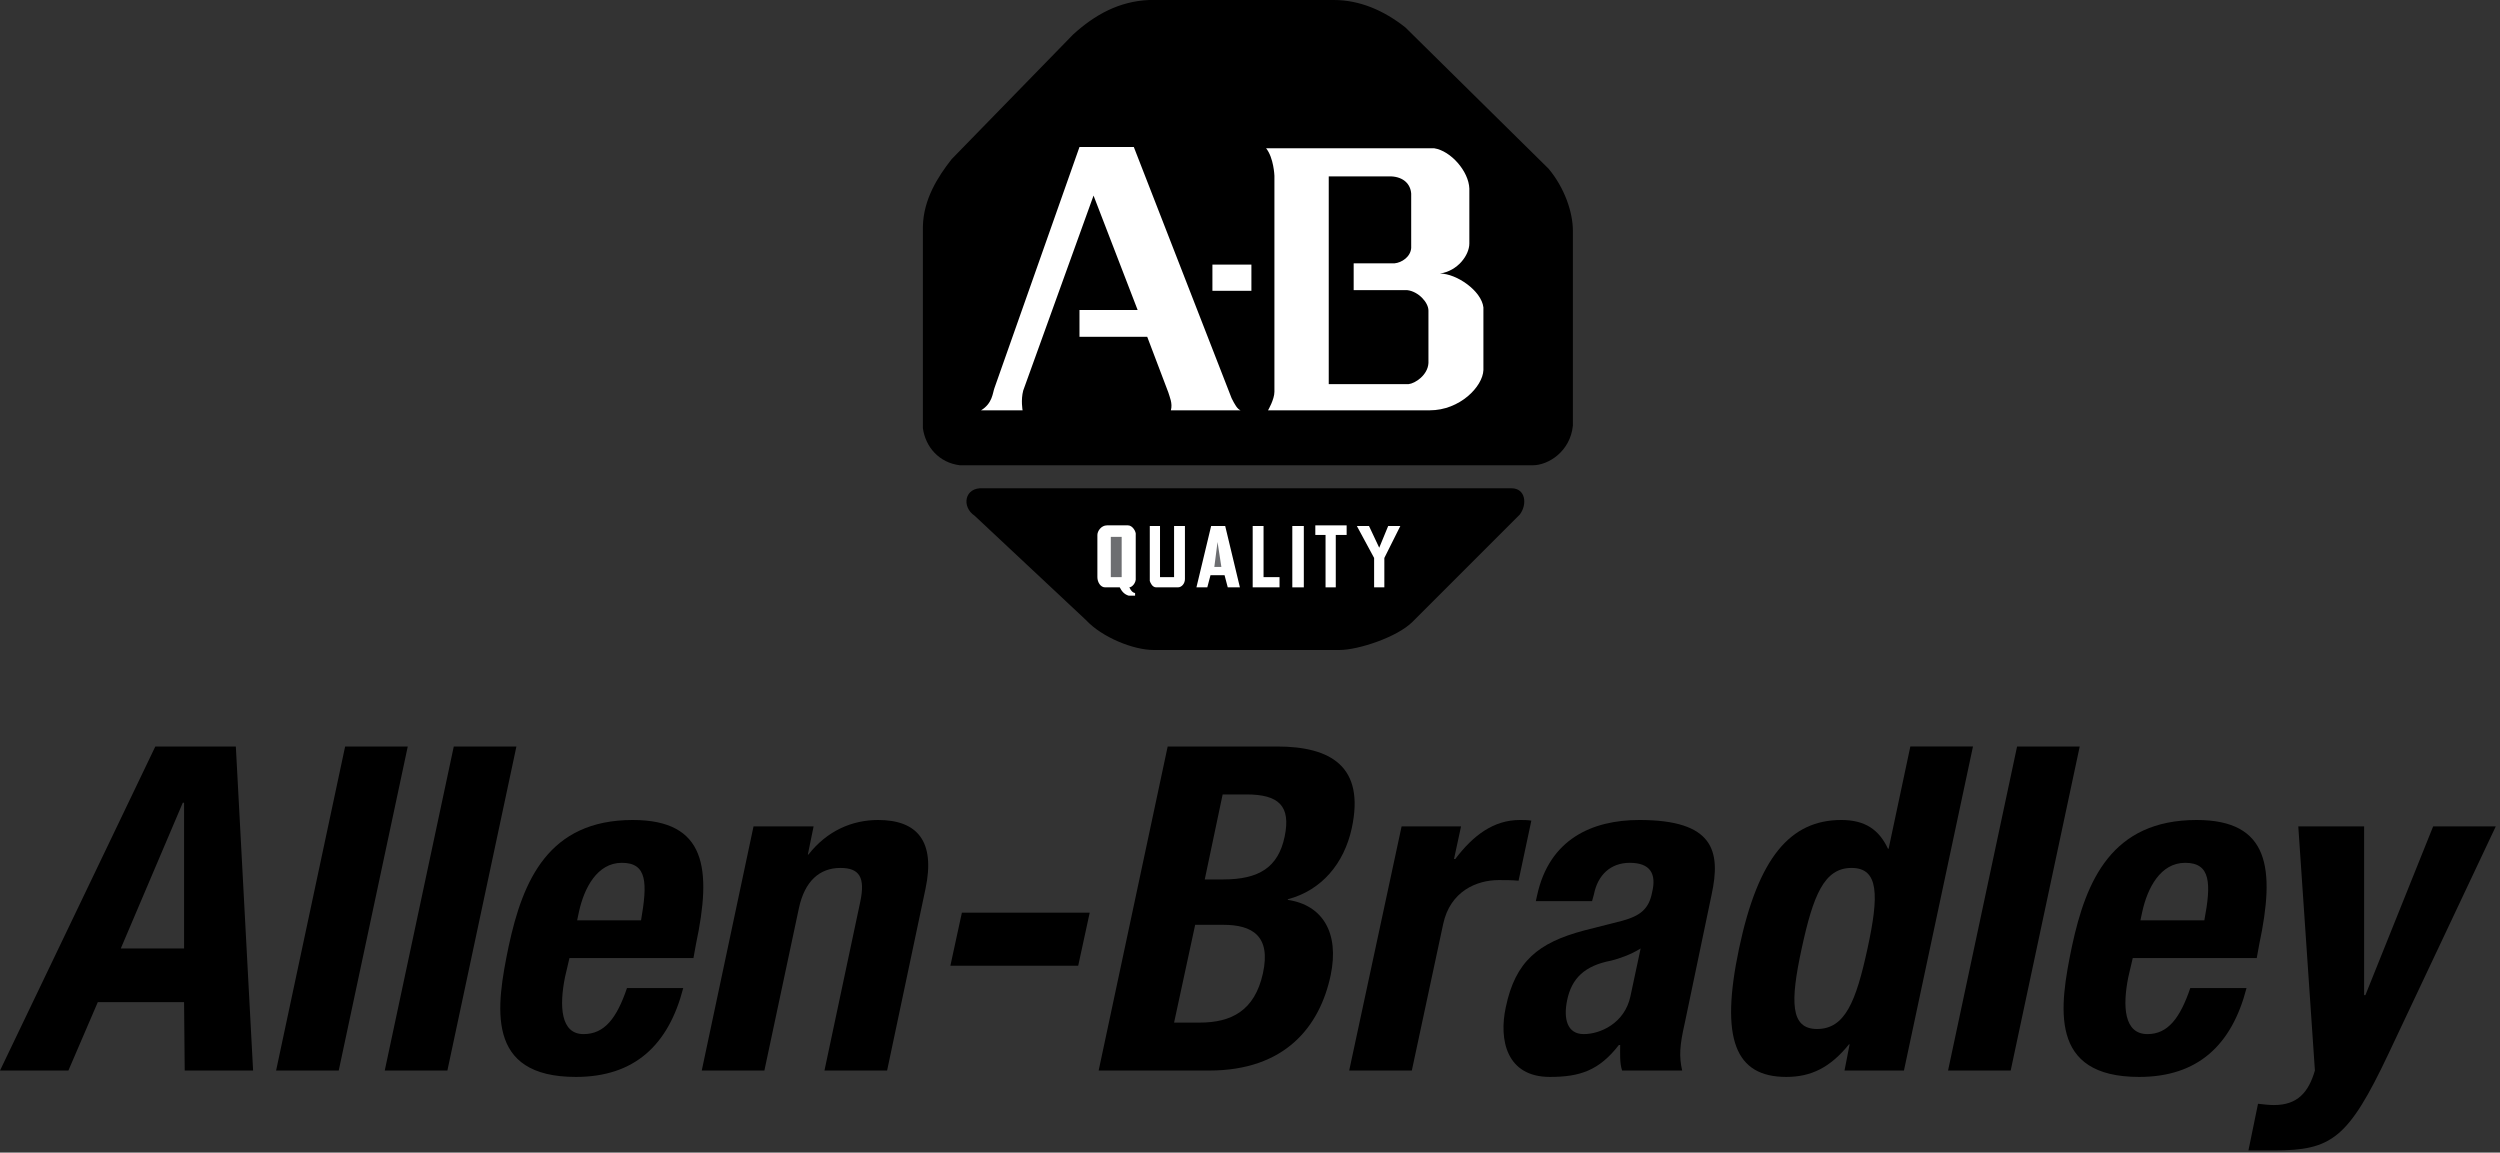 <svg xmlns="http://www.w3.org/2000/svg" xmlns:xlink="http://www.w3.org/1999/xlink" xmlns:serif="http://www.serif.com/" width="100%" height="100%" viewBox="0 0 462 213" xml:space="preserve" style="fill-rule:evenodd;clip-rule:evenodd;stroke-linejoin:round;stroke-miterlimit:2;"><rect x="0" y="0" width="462" height="213" fill="#333333" stroke="none"/><path d="M170.551,41.811c0.118,-4.961 2.717,-9.094 5.315,-12.402l22.441,-23.031c4.016,-3.661 8.504,-6.142 14.055,-6.378l34.134,0c4.724,0 9.213,1.89 13.228,5.079l26.457,26.102c2.953,3.543 4.488,8.032 4.488,11.457l0,36.023c-0.472,4.725 -4.488,7.323 -7.441,7.323l-105.826,0c-3.898,-0.472 -6.378,-3.425 -6.851,-6.85l0,-37.323Z" style="fill-rule:nonzero;"></path><path d="M181.654,90.236l97.677,0c2.598,0 2.952,2.953 1.535,4.843l-19.842,19.842c-2.835,2.835 -10.04,5.197 -13.465,5.197l-34.37,0c-3.78,0 -9.567,-2.362 -12.52,-5.551l-20.551,-19.252c-2.48,-1.654 -1.89,-5.315 1.536,-5.079Z" style="fill-rule:nonzero;"></path><path d="M188.976,75.827l-7.677,-0c2.126,-1.299 2.126,-3.189 2.481,-4.134l15.708,-44.528l10.04,0l18.07,46.418c0.591,1.181 1.063,2.008 1.654,2.244l-12.874,-0c0.354,-1.299 -0.236,-2.481 -0.472,-3.307l-3.898,-10.276l-12.52,0l0,-4.961l10.748,0l-8.149,-21.141l-12.993,36.023c-0.472,1.772 -0.118,3.662 -0.118,3.662Z" style="fill:#fff;fill-rule:nonzero;"></path><rect x="224.055" y="48.898" width="7.205" height="4.843" style="fill:#fff;fill-rule:nonzero;"></rect><path d="M233.976,27.402c1.418,1.771 1.536,5.078 1.536,5.078l-0,39.922c-0,1.417 -1.181,3.425 -1.181,3.425l29.882,-0c5.551,-0 9.803,-4.37 9.921,-7.441l-0,-11.575c-0.354,-3.071 -4.961,-6.26 -8.032,-6.26c3.307,-0.472 5.433,-3.425 5.433,-5.551l0,-10.157c-0.118,-3.189 -3.425,-6.969 -6.496,-7.441l-31.063,-0Z" style="fill:#fff;fill-rule:nonzero;"></path><path d="M260.315,70.984l-14.764,0l0,-38.386l11.575,0c2.244,0.119 3.543,1.418 3.661,3.189l0,10.04c-0.118,1.653 -1.771,2.716 -3.07,2.834l-7.56,0l0,4.961l9.922,0c2.008,0.236 3.897,2.244 3.897,3.78l0,9.685c-0.118,2.244 -2.48,3.779 -3.661,3.897Z" style="fill-rule:nonzero;"></path><path d="M214.37,97.205l0,9.449l2.599,-0l-0,-9.449l2.007,-0l0,9.803c0,0.827 -0.59,1.535 -1.299,1.535l-4.016,0c-0.708,0 -1.063,-0.826 -1.181,-1.181l0,-10.157l1.89,-0Z" style="fill:#fff;fill-rule:nonzero;"></path><rect x="238.819" y="97.205" width="2.126" height="11.339" style="fill:#fff;fill-rule:nonzero;"></rect><path d="M243.071,97.087l5.787,-0l0,1.771l-2.008,0l0,9.685l-1.889,0l-0,-9.685l-1.89,0l-0,-1.771Z" style="fill:#fff;fill-rule:nonzero;"></path><path d="M253.937,108.543l0,-5.433l-3.189,-5.905l2.244,-0l1.89,4.015l1.653,-4.015l2.245,-0l-2.953,5.905l-0,5.433l-1.89,0Z" style="fill:#fff;fill-rule:nonzero;"></path><path d="M204.567,97.087l3.898,-0c0.826,-0 1.535,1.181 1.417,1.771l-0,7.914c0.118,0.945 -0.709,1.771 -1.181,1.771c0.354,0.709 0.59,0.945 1.063,1.063l-0,0.473l-1.181,-0c-0.827,-0.236 -1.3,-0.827 -1.654,-1.536l-2.716,0c-0.827,0 -1.418,-0.945 -1.418,-1.889l0,-7.796c0,-0.708 0.709,-1.771 1.772,-1.771Z" style="fill:#fff;fill-rule:nonzero;"></path><rect x="205.276" y="99.213" width="2.008" height="7.441" style="fill:#6d6e71;fill-rule:nonzero;"></rect><path d="M231.496,108.543l0,-11.338l2.008,-0l-0,9.449l2.953,-0l-0,1.889l-4.961,0Z" style="fill:#fff;fill-rule:nonzero;"></path><path d="M223.819,97.205l2.598,-0l2.717,11.338l-2.244,0l-0.591,-2.244l-2.598,0l-0.591,2.244l-2.008,0l2.717,-11.338Z" style="fill:#fff;fill-rule:nonzero;"></path><path d="M225.709,104.764l-1.3,-0l0.591,-4.607l0.709,4.607Z" style="fill:#6d6e71;fill-rule:nonzero;"></path><path d="M22.323,175.276l11.693,-0l-0,-26.93l-0.236,0l-11.457,26.93Zm6.378,-37.323l14.882,-0l3.189,59.882l-12.638,-0l-0.118,-12.638l-15.945,-0l-5.433,12.638l-12.638,-0l28.701,-59.882Z" style="fill-rule:nonzero;"></path><path d="M63.78,137.953l11.574,-0l-12.756,59.882l-11.574,-0l12.756,-59.882Z" style="fill-rule:nonzero;"></path><path d="M83.858,137.953l11.575,-0l-12.756,59.882l-11.575,-0l12.756,-59.882Z" style="fill-rule:nonzero;"></path><path d="M118.465,170.079c1.181,-6.851 1.181,-10.63 -3.544,-10.63c-4.606,-0 -6.968,4.724 -7.913,8.976l-0.354,1.654l11.811,-0Zm-13.229,6.968l-0.827,3.544c-1.063,5.315 -0.826,10.511 3.426,10.511c3.897,0 6.141,-2.952 8.031,-8.504l10.394,0c-2.717,10.512 -8.977,16.418 -19.843,16.418c-16.771,-0 -14.763,-12.874 -12.401,-24.213c2.598,-12.047 7.323,-23.268 22.913,-23.268c13.583,0 14.646,8.977 11.693,22.914l-0.472,2.598l-22.914,0Z" style="fill-rule:nonzero;"></path><path d="M139.252,152.717l11.102,-0l-1.063,5.196l0.118,0c3.426,-4.37 8.032,-6.378 12.874,-6.378c7.205,0 10.63,3.898 8.741,12.756l-7.087,33.544l-11.575,-0l6.614,-31.181c0.945,-4.489 -0.118,-6.26 -3.661,-6.26c-3.898,-0 -6.614,2.48 -7.677,7.441l-6.378,30l-11.575,-0l9.567,-45.118Z" style="fill-rule:nonzero;"></path><path d="M201.378,168.661l-2.126,9.804l-23.622,-0l2.126,-9.804l23.622,0Z" style="fill-rule:nonzero;"></path><path d="M216.969,188.976l4.724,0c5.787,0 10.157,-2.126 11.693,-9.094c1.535,-6.969 -2.008,-8.976 -7.323,-8.976l-5.197,-0l-3.897,18.07Zm5.669,-26.456l3.425,-0c6.614,-0 10.157,-2.244 11.339,-7.914c1.181,-5.669 -1.063,-7.795 -7.087,-7.795l-4.37,0l-3.307,15.709Zm-6.851,-24.567l20.197,-0c9.922,-0 16.299,3.661 13.819,15.118c-1.417,6.496 -5.551,11.457 -11.811,13.11l0,0.118c6.378,0.945 9.567,6.024 7.914,13.937c-2.008,9.449 -8.386,17.599 -22.441,17.599l-20.434,-0l12.756,-59.882Z" style="fill-rule:nonzero;"></path><path d="M259.016,152.717l10.984,-0l-1.299,6.023l0.236,0c3.307,-4.37 7.087,-7.205 11.929,-7.205c0.709,0 1.417,0 2.126,0.119l-2.362,11.102c-1.181,-0.118 -2.48,-0.118 -3.661,-0.118c-4.016,-0 -8.977,2.008 -10.276,8.149l-5.787,27.048l-11.575,-0l9.685,-45.118Z" style="fill-rule:nonzero;"></path><path d="M303.189,175.276c-1.89,1.181 -4.016,1.889 -5.433,2.244c-4.961,0.945 -7.323,3.307 -8.15,7.323c-0.708,3.425 0,6.259 3.071,6.259c3.071,0 7.559,-2.008 8.622,-6.968l1.89,-8.858Zm-19.37,-8.741l0.236,-1.063c2.244,-10.393 10.158,-13.937 18.898,-13.937c13.701,0 15.118,5.67 13.346,13.819l-4.96,23.74c-0.945,4.134 -1.063,6.142 -0.473,8.741l-11.102,-0c-0.473,-1.418 -0.355,-3.189 -0.355,-4.725l-0.236,0c-3.661,4.725 -7.204,5.906 -12.756,5.906c-8.031,-0 -9.448,-6.851 -8.149,-12.874c1.771,-8.504 6.023,-11.929 14.409,-14.173l6.969,-1.772c3.543,-0.945 5.078,-2.244 5.669,-5.315c0.827,-3.425 -0.354,-5.433 -4.134,-5.433c-3.543,-0 -5.905,2.244 -6.614,5.787l-0.354,1.299l-10.394,0Z" style="fill-rule:nonzero;"></path><path d="M335.787,190.157c5.197,0 7.205,-5.078 9.331,-14.881c2.126,-9.804 2.126,-14.882 -2.953,-14.882c-5.078,-0 -7.086,5.078 -9.212,14.882c-2.126,9.803 -2.126,14.881 2.834,14.881Zm6.024,2.835l-0.118,0c-3.425,4.252 -6.969,6.024 -11.575,6.024c-9.449,-0 -12.283,-6.969 -8.74,-23.74c3.543,-16.772 9.449,-23.741 18.898,-23.741c4.37,0 6.968,1.772 8.622,5.315l0.118,0l4.015,-18.897l11.575,-0l-12.756,59.882l-10.984,-0l0.945,-4.843Z" style="fill-rule:nonzero;"></path><path d="M372.756,137.953l11.575,-0l-12.756,59.882l-11.575,-0l12.756,-59.882Z" style="fill-rule:nonzero;"></path><path d="M407.362,170.079c1.299,-6.851 1.181,-10.63 -3.543,-10.63c-4.606,-0 -6.969,4.724 -7.913,8.976l-0.355,1.654l11.811,-0Zm-13.228,6.968l-0.827,3.544c-1.063,5.315 -0.827,10.511 3.543,10.511c3.78,0 6.024,-2.952 7.914,-8.504l10.393,0c-2.716,10.512 -8.976,16.418 -19.842,16.418c-16.772,-0 -14.764,-12.874 -12.402,-24.213c2.599,-12.047 7.323,-23.268 23.032,-23.268c13.464,0 14.527,8.977 11.575,22.914l-0.473,2.598l-22.913,0Z" style="fill-rule:nonzero;"></path><path d="M417.283,203.976c1.063,0.118 2.008,0.237 2.953,0.237c4.37,-0 6.378,-2.363 7.559,-6.378l-3.071,-45.118l12.166,-0l-0,31.181l0.236,-0l12.52,-31.181l11.574,-0l-19.842,42.047c-7.441,15.708 -10.512,17.834 -21.142,17.834l-4.724,0l1.771,-8.622Z" style="fill-rule:nonzero;"></path></svg>